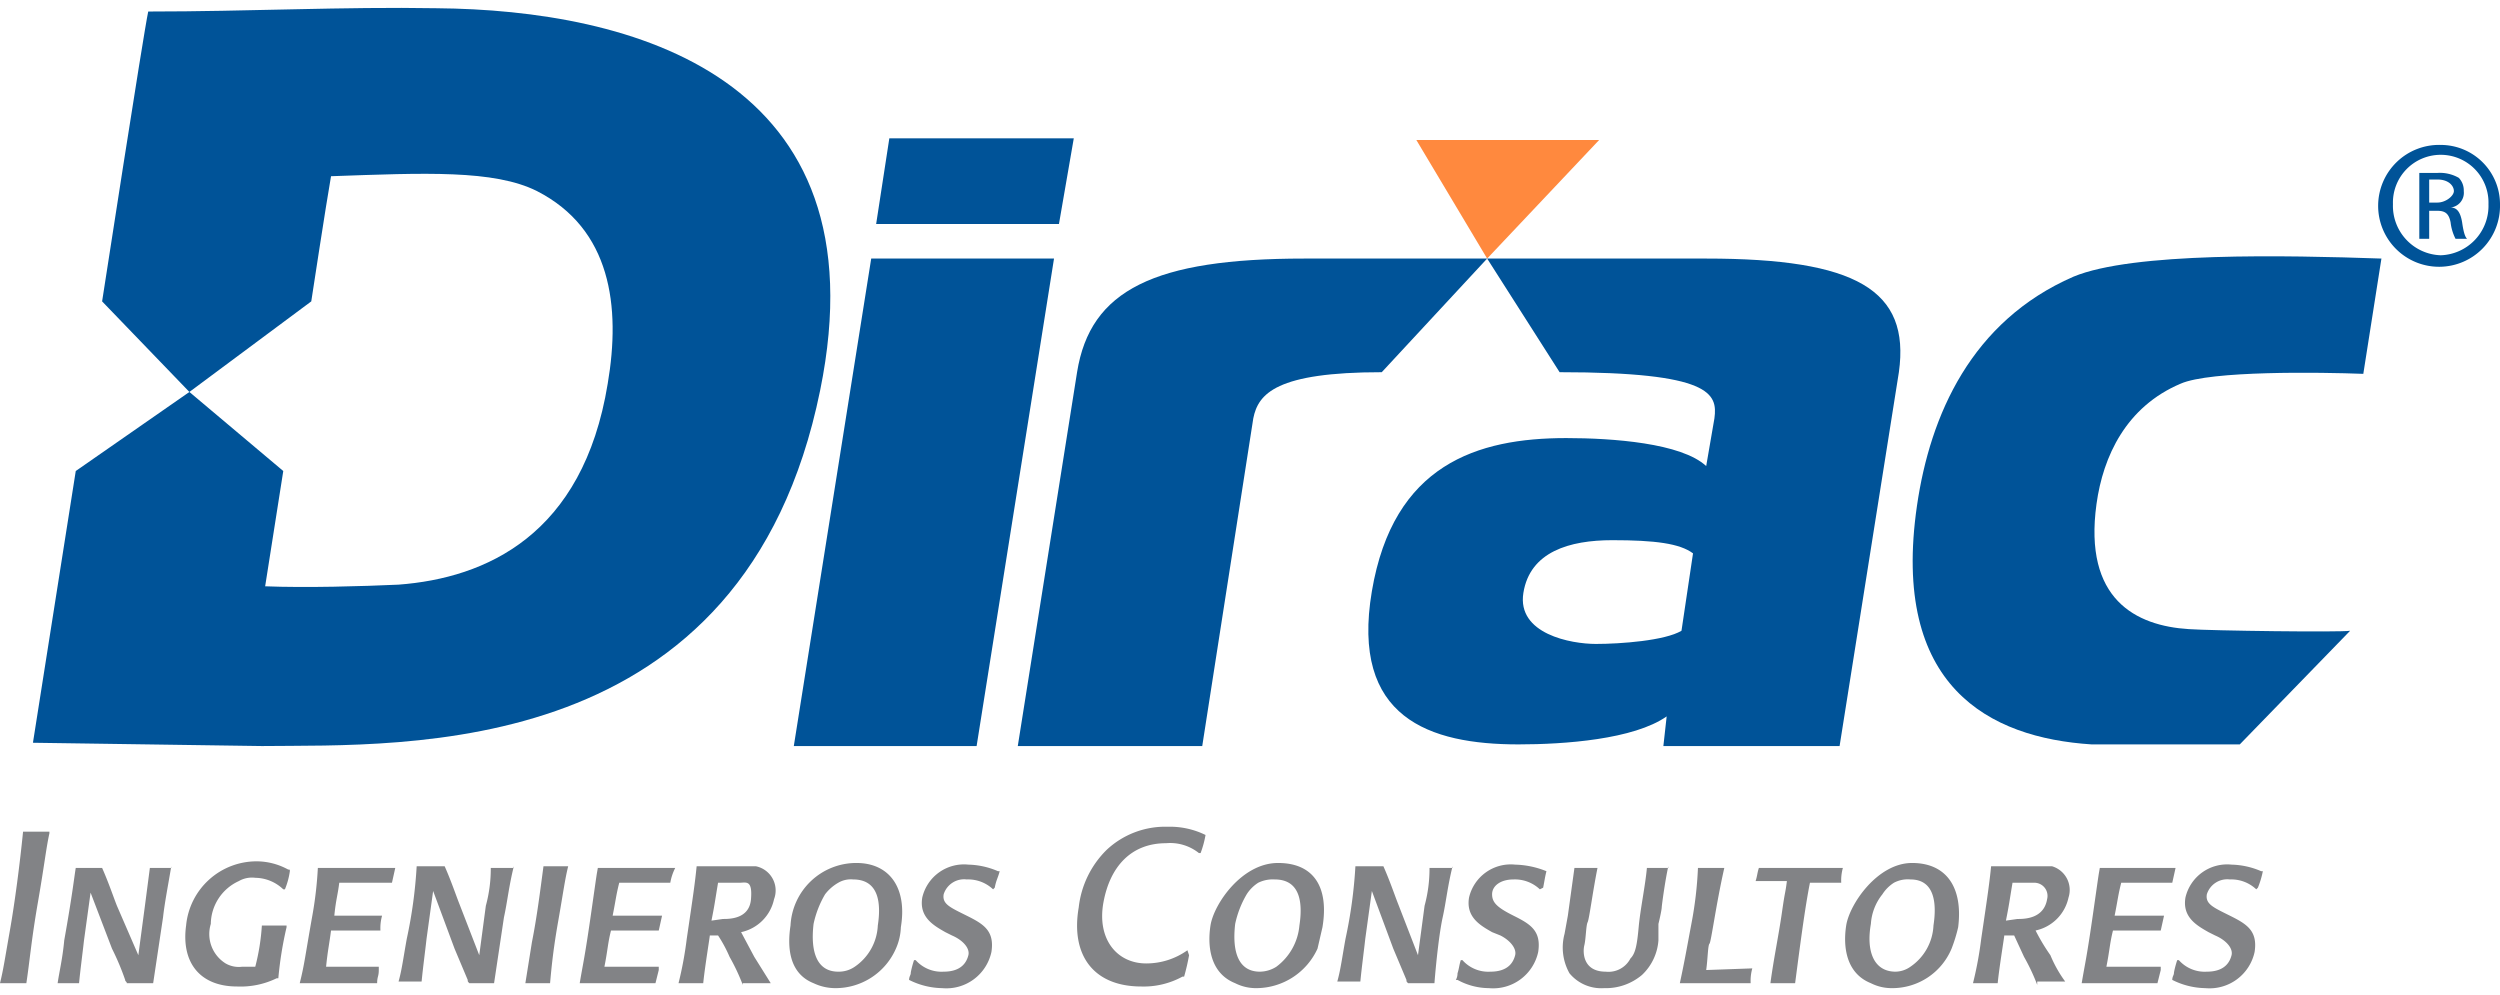 <svg id="Capa_1" data-name="Capa 1" xmlns="http://www.w3.org/2000/svg" viewBox="0 0 151.8 60.4"><defs><style>.cls-1{fill:#828386;}.cls-2{fill:#ff893e;}.cls-3{fill:#005398;}</style></defs><path class="cls-1" d="M3,50.6c-.2.9-.3,1.9-.7,4.2s-.5,3.6-.7,4.9H0c.2-.8.3-1.5.6-3.2s.6-4,.8-6H3Zm7.4,2c-.2,1.2-.4,2.2-.5,3.1l-.6,4H7.7c0-.1-.1-.1-.1-.2a15.4,15.4,0,0,0-.8-1.9L5.5,54.2l-.4,2.9c-.1.9-.2,1.6-.3,2.6H3.5c.1-.7.3-1.5.4-2.6.5-2.8.6-3.8.7-4.4H6.2c.4.9.7,1.8.9,2.3L8.4,58l.4-3,.3-2.3h1.3Zm7,3.7a22.4,22.4,0,0,0-.5,3.1h-.1a5,5,0,0,1-2.4.5c-2.3,0-3.4-1.5-3.1-3.7a4.3,4.3,0,0,1,4.3-3.9,4,4,0,0,1,1.9.5c.1,0,.1,0,.1.1a4.5,4.5,0,0,1-.3,1.1h-.1a2.5,2.5,0,0,0-1.7-.7,1.6,1.6,0,0,0-1,.2,2.9,2.9,0,0,0-1.7,2.6,2.1,2.1,0,0,0,.9,2.4,1.6,1.6,0,0,0,1,.2h.8a13.1,13.1,0,0,0,.4-2.5h1.5ZM23,58.9c0,.4-.1.4-.1.8H18.2c.3-1.2.3-1.5.8-4.3a23.2,23.2,0,0,0,.3-2.7H24l-.2.9H20.6c-.1.8-.2,1-.3,2h2.9a2.8,2.8,0,0,0-.1.9h-3c-.1.8-.2,1.2-.3,2.2H23Zm8.2-6.3c-.3,1.2-.4,2.2-.6,3.1l-.6,4H28.5c-.1-.1-.1-.1-.1-.2l-.8-1.9-1.3-3.5-.4,2.9c-.1.9-.2,1.6-.3,2.6H24.2c.2-.7.3-1.5.5-2.6a28.4,28.4,0,0,0,.6-4.4H27c.4.9.7,1.8.9,2.3L29.1,58l.4-3a8.6,8.6,0,0,0,.3-2.3h1.4Zm3.3,0c-.2.8-.3,1.6-.6,3.3s-.4,2.7-.5,3.8H31.9l.4-2.5c.3-1.5.5-3.1.7-4.6h1.5ZM40,58.9l-.2.8H35.2c.2-1.2.3-1.5.7-4.3s.3-2.1.4-2.7H41a3.2,3.2,0,0,0-.3.9H37.6c-.2.8-.2,1-.4,2h3l-.2.9H37.1c-.2.8-.2,1.2-.4,2.2H40Zm5.1.9a12.2,12.2,0,0,0-.8-1.7,8.3,8.3,0,0,0-.7-1.3h-.5c0,.1-.3,1.9-.4,2.9H41.2a22.4,22.4,0,0,0,.5-2.7c.4-2.7.5-3.4.6-4.4h3.6A1.5,1.5,0,0,1,47,54.6a2.6,2.6,0,0,1-2,2l.8,1.5,1,1.6H45.1Zm-1.2-4c.4,0,1.6,0,1.7-1.2s-.3-1-.7-1H43.6c-.2,1.2-.2,1.3-.4,2.3Zm10.5,1.8A4,4,0,0,1,50.7,60a3.1,3.1,0,0,1-1.3-.3c-1.5-.6-1.6-2.2-1.4-3.5a4,4,0,0,1,4-3.8c2,0,3.1,1.5,2.7,3.9A3.5,3.5,0,0,1,54.4,57.6Zm-2.5,1.1a3.2,3.2,0,0,0,1.4-2.5c.2-1.3.1-2.8-1.5-2.8a1.5,1.5,0,0,0-.9.2,2.7,2.7,0,0,0-.8.7,6,6,0,0,0-.7,1.8c-.2,1.7.2,2.9,1.5,2.9A1.7,1.7,0,0,0,51.9,58.7ZM60.3,54a2.2,2.2,0,0,0-1.6-.6,1.3,1.3,0,0,0-1.4.9c-.1.6.4.8,1.4,1.3s1.7.9,1.5,2.2a2.8,2.8,0,0,1-3,2.2,4.6,4.6,0,0,1-2-.5h0c0-.2.1-.3.1-.4s.1-.5.2-.8h.1a2.1,2.1,0,0,0,1.7.7c1.1,0,1.4-.6,1.5-1s-.3-.9-1-1.2l-.4-.2c-.7-.4-1.6-.9-1.4-2.1a2.6,2.6,0,0,1,2.8-2,4.8,4.8,0,0,1,1.8.4h.1c-.1.4-.2.5-.3,1Zm11.9,4a13,13,0,0,1-.3,1.3h-.1a4.9,4.9,0,0,1-2.5.6c-2.9,0-4.3-1.9-3.8-4.8a5.8,5.8,0,0,1,1.7-3.5,5.2,5.2,0,0,1,3.7-1.4,4.9,4.9,0,0,1,2.3.5h0a6.1,6.1,0,0,1-.3,1.1h-.1a2.8,2.8,0,0,0-2-.6c-2.1,0-3.4,1.4-3.8,3.6s.8,3.7,2.6,3.7a4.3,4.3,0,0,0,2.5-.8Zm7.8-.4A4.1,4.1,0,0,1,76.3,60a2.8,2.8,0,0,1-1.3-.3c-1.5-.6-1.7-2.2-1.5-3.5s1.9-3.8,4.1-3.8,3.1,1.5,2.7,3.9Zm-2.5,1.1a3.5,3.5,0,0,0,1.4-2.5c.2-1.3.1-2.8-1.5-2.8a2,2,0,0,0-1,.2,2.3,2.3,0,0,0-.7.7,6,6,0,0,0-.7,1.8c-.2,1.7.2,2.9,1.5,2.9A1.9,1.9,0,0,0,77.5,58.7Zm10.7-6.1c-.3,1.2-.4,2.2-.6,3.1s-.4,2.7-.5,4H85.5c-.1-.1-.1-.1-.1-.2l-.8-1.9-1.3-3.5-.4,2.9c-.1.9-.2,1.6-.3,2.6H81.2c.2-.7.3-1.5.5-2.6a28.4,28.4,0,0,0,.6-4.4H84c.4.9.7,1.8.9,2.3L86.1,58l.4-3a8.6,8.6,0,0,0,.3-2.3h1.4ZM93.5,54a2.2,2.2,0,0,0-1.6-.6c-.8,0-1.3.4-1.3.9s.3.8,1.3,1.3,1.7.9,1.5,2.2a2.8,2.8,0,0,1-3,2.2,4,4,0,0,1-1.9-.5h-.1a.8.8,0,0,0,.1-.4c.1-.3.1-.5.2-.8h.1a2.1,2.1,0,0,0,1.7.7c1.1,0,1.4-.6,1.5-1s-.3-.9-.9-1.2l-.5-.2c-.7-.4-1.6-.9-1.4-2.1a2.6,2.6,0,0,1,2.8-2,5.4,5.4,0,0,1,1.9.4h0c-.1.4-.1.5-.2,1Zm7.8-1.4c-.2.9-.4,2.4-.4,2.5s-.1.6-.2,1v1a3.2,3.2,0,0,1-1,2.1,3.4,3.4,0,0,1-2.3.8,2.5,2.5,0,0,1-2.1-.9,3.2,3.2,0,0,1-.3-2.4l.2-1.1.4-2.9H97c-.3,1.5-.5,3.1-.6,3.3s-.1,1-.2,1.4S96.1,59,97.5,59a1.5,1.5,0,0,0,1.5-.8c.3-.3.4-.8.5-1.9s.4-2.5.5-3.6h1.3Zm5.1,6.2a2.8,2.8,0,0,0-.1.9H102c.3-1.4.4-2,.7-3.6a23,23,0,0,0,.4-3.4h1.6c-.5,2.2-.8,4.5-.9,4.6s-.1.9-.2,1.6Zm5.3-5.2h-1.8c-.3,1.5-.6,3.8-.9,6.1h-1.5c.2-1.5.5-2.9.7-4.3s.2-1.1.3-1.9h-1.9c.1-.3.1-.5.2-.8h5.1a2.8,2.8,0,0,0-.1.9Zm6.8,4a3.9,3.9,0,0,1-3.6,2.4,2.8,2.8,0,0,1-1.3-.3c-1.5-.6-1.7-2.2-1.5-3.5s1.9-3.8,4-3.8,3.1,1.5,2.8,3.9A9.3,9.3,0,0,1,118.5,57.6ZM116,58.7a3.2,3.2,0,0,0,1.4-2.5c.2-1.3.1-2.8-1.4-2.8a1.8,1.8,0,0,0-1,.2,2.3,2.3,0,0,0-.7.7,3.2,3.2,0,0,0-.7,1.8c-.3,1.7.2,2.9,1.5,2.9A1.6,1.6,0,0,0,116,58.7Zm7.7,1.1a12.2,12.2,0,0,0-.8-1.7l-.6-1.3h-.6c0,.1-.3,1.9-.4,2.9h-1.5a22.4,22.4,0,0,0,.5-2.7c.4-2.7.5-3.4.6-4.4h3.7a1.5,1.5,0,0,1,1,1.9,2.6,2.6,0,0,1-2,2,11.9,11.9,0,0,0,.9,1.5,7.6,7.6,0,0,0,.9,1.6h-1.7Zm-1.2-4c.4,0,1.6,0,1.8-1.2a.8.8,0,0,0-.8-1h-1.3c-.2,1.2-.2,1.3-.4,2.3Zm8.7,3.1-.2.8h-4.6c.2-1.2.3-1.5.7-4.3s.3-2.1.4-2.7h4.6l-.2.9h-3.1c-.2.8-.2,1-.4,2h3l-.2.9h-2.9c-.2.8-.2,1.2-.4,2.2h3.3ZM137,54a2.2,2.2,0,0,0-1.6-.6,1.3,1.3,0,0,0-1.4.9c-.1.6.4.8,1.4,1.3s1.7.9,1.5,2.2a2.8,2.8,0,0,1-3,2.2,4.6,4.6,0,0,1-2-.5h0c0-.2.1-.3.1-.4s.1-.5.2-.8h.1a2.1,2.1,0,0,0,1.7.7c1.1,0,1.4-.6,1.5-1s-.3-.9-1-1.2l-.4-.2c-.7-.4-1.6-.9-1.4-2.1a2.6,2.6,0,0,1,2.8-2,4.8,4.8,0,0,1,1.8.4h.1a5.4,5.4,0,0,1-.3,1Z"/><polygon class="cls-2" points="97.1 8.5 86 8.5 90.3 15.7 97.1 8.5"/><polygon class="cls-3" points="64 15.7 59.3 45.3 48.2 45.3 52.9 15.7 64 15.7"/><path class="cls-3" d="M11.5,23.8,4.6,28.6,2,45.1l13.9.2c8.7-.1,29.3,1,33.9-21.6C53.7,4.6,38.3.6,26.5.5,20.9.4,15.1.7,9,.7,8.7,2.1,6.2,18.3,6.2,18.3l5.3,5.5,7.4-5.5s.9-5.9,1.2-7.6c5.7-.2,9.9-.4,12.5.9,4.5,2.3,5.1,7,4.3,11.7-1.5,9.2-7.4,11.8-12.7,12.2-2.2.1-5.6.2-8.1.1l1.1-7Z"/><path class="cls-3" d="M142.7,38.3c-.6.1-8.4,0-9.8-.1-3.2-.2-6.4-1.8-5.6-7.6.4-2.9,1.8-5.9,5.1-7.3,1.8-.8,8.5-.7,11.1-.6l1.1-7c-5.8-.2-15.1-.4-18.7,1.1-6.2,2.7-8.7,8.4-9.5,13.9-1.6,11,4.4,14.1,10.6,14.5h9Z"/><path class="cls-3" d="M79.2,15.7c-9.1,0-13,1.9-13.8,6.9L61.8,45.3H73l3.1-19.9c.3-1.5,1.4-2.8,7.8-2.8l6.4-6.9Z"/><path class="cls-3" d="M103.6,15.7H90.3l4.4,6.9c9.2,0,9.6,1.3,9.4,2.8l-.5,2.9h0c-1.5-1.4-5.7-1.7-8.5-1.7-5.4,0-10.5,1.6-11.8,9.3s3.5,9.3,8.9,9.3c2.8,0,7-.3,9-1.7h0l-.2,1.8h10.7l3.6-22.7C116,17.6,112.7,15.7,103.6,15.7Zm-1.5,22.6c-1,.6-3.7.8-5.2.8s-4.8-.6-4.4-3.1,2.8-3.2,5.4-3.2,4.1.2,4.9.8Z"/><polygon class="cls-3" points="54 8.4 53.2 13.6 64.3 13.6 65.2 8.4 54 8.4"/><path class="cls-3" d="M148.2,8.8h0a3.7,3.7,0,1,0,3.6,3.6A3.6,3.6,0,0,0,148.2,8.8Zm0,6.7a3,3,0,0,1-2.9-3.1,2.9,2.9,0,0,1,2.9-3h0a2.9,2.9,0,0,1,2.9,3A3,3,0,0,1,148.2,15.5Z"/><path class="cls-3" d="M149.5,13.5c-.1-.6-.3-.9-.7-.9h0a.9.9,0,0,0,.8-1,1.1,1.1,0,0,0-.3-.8,2.3,2.3,0,0,0-1.3-.3h-1.1v4h.6V12.8h.5c.5,0,.7.2.8.7a2.9,2.9,0,0,0,.3,1h.7C149.7,14.4,149.6,14.2,149.5,13.5ZM148,12.3h-.5V10.9h.5c.7,0,1,.4,1,.7S148.5,12.3,148,12.3Z"/></svg>